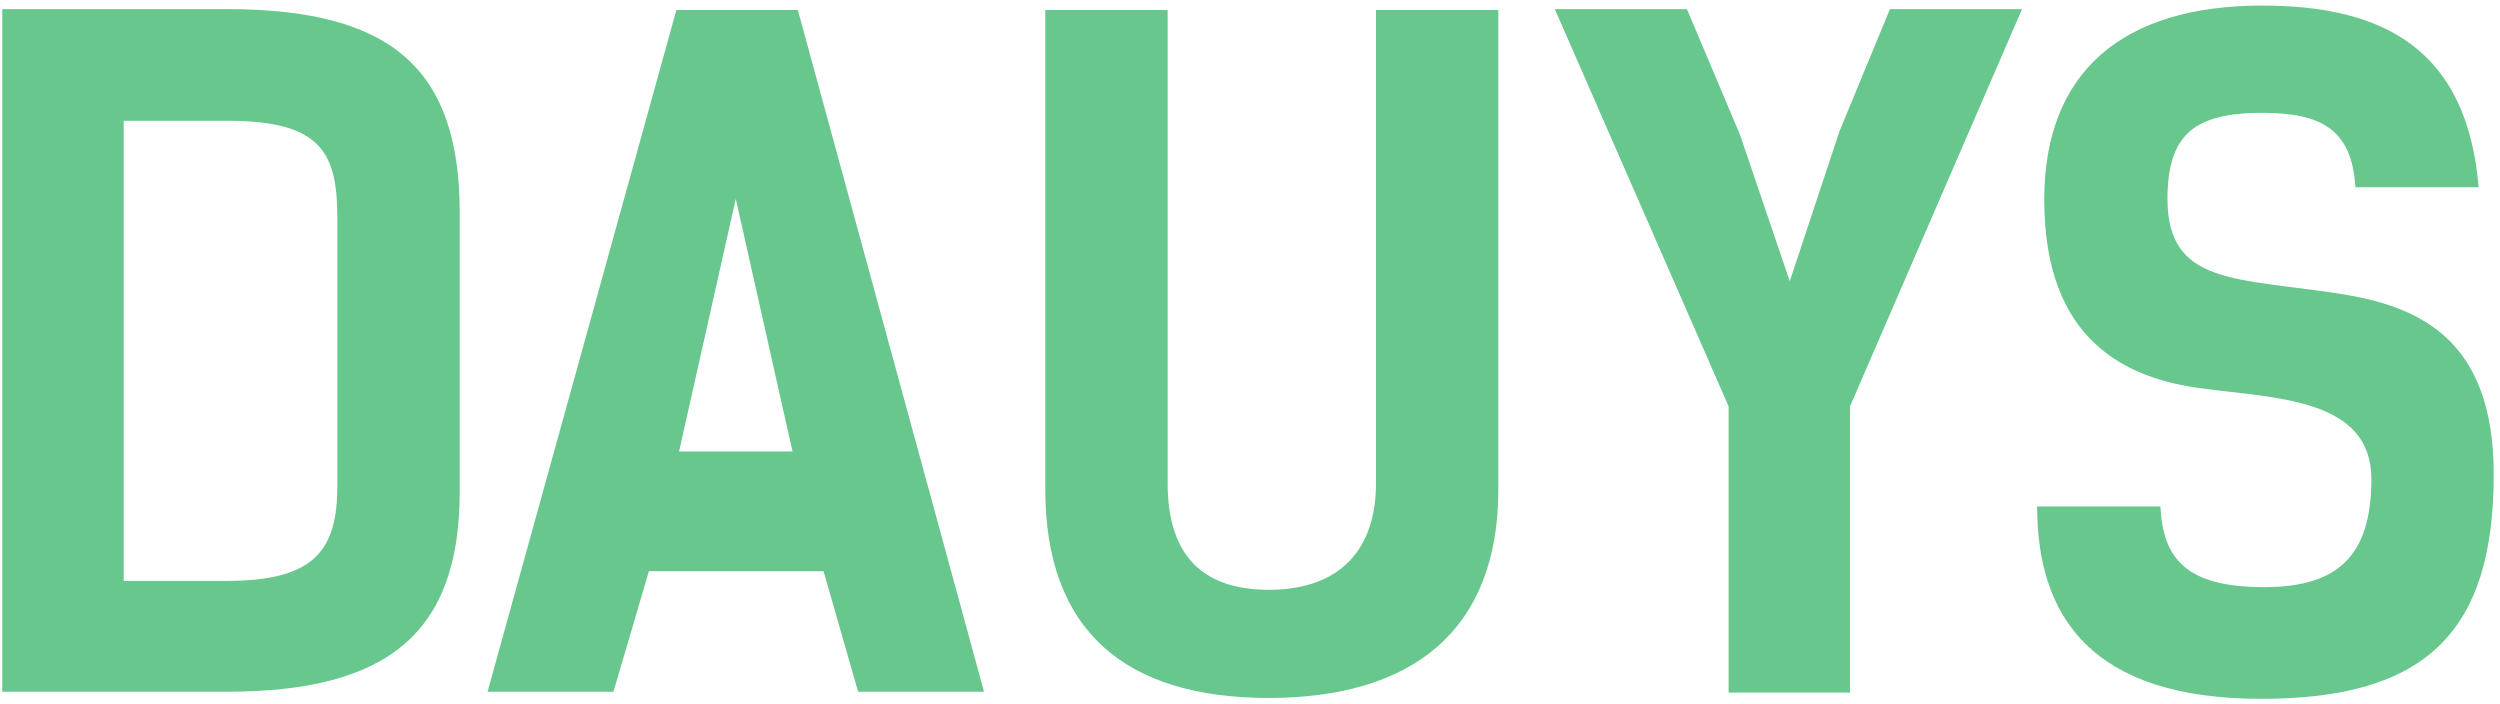 <?xml version="1.0" encoding="UTF-8"?> <svg xmlns="http://www.w3.org/2000/svg" width="206" height="58" viewBox="0 0 206 58" fill="none"> <path d="M0.187 0.75V57H18.669C32.038 57 37.882 52.105 37.882 40.49V17.552C37.882 5.644 32.257 0.75 18.669 0.75H0.187ZM10.195 47.868V9.954H18.815C26.632 9.954 27.8 12.73 27.8 18.063V39.979C27.8 45.312 25.974 47.868 18.669 47.868H10.195ZM65.742 0.823H55.734L40.174 57H50.547L53.469 47.065H67.861L70.71 57H81.083L65.742 0.823ZM55.953 37.203L60.628 16.383L65.304 37.203H55.953ZM113.381 39.833C113.381 45.166 110.532 48.599 104.542 48.599C98.552 48.599 96.214 45.166 96.214 39.833V0.823H86.133V40.344C86.133 51.959 92.707 57.511 104.542 57.511C116.376 57.511 123.462 51.959 123.462 40.344V0.823H113.381V39.833ZM155.731 0.75L151.567 10.831L147.476 23.177L143.385 11.123L139.002 0.75H128.117L142.436 33.477V57.073H152.444V33.477L166.616 0.75H155.731ZM194.087 15.433H204.241C203.291 4.183 196.571 0.458 186.416 0.458C174.874 0.458 168.446 5.936 168.446 16.456C168.446 28.071 175.166 31.212 181.522 32.016C187.512 32.82 195.402 32.82 195.402 39.467C195.402 45.823 192.626 48.38 186.563 48.38C180.134 48.38 178.235 46.042 178.015 41.732H167.861C167.861 50.791 172.317 57.584 186.343 57.584C199.858 57.584 205.483 52.105 205.483 39.102C205.483 27.852 199.274 25.222 192.772 24.2C184.225 22.885 178.6 23.469 178.6 16.383C178.6 11.05 180.864 9.297 186.416 9.297C191.311 9.297 193.795 10.685 194.087 15.433Z" fill="#67C78D"></path> </svg> 
